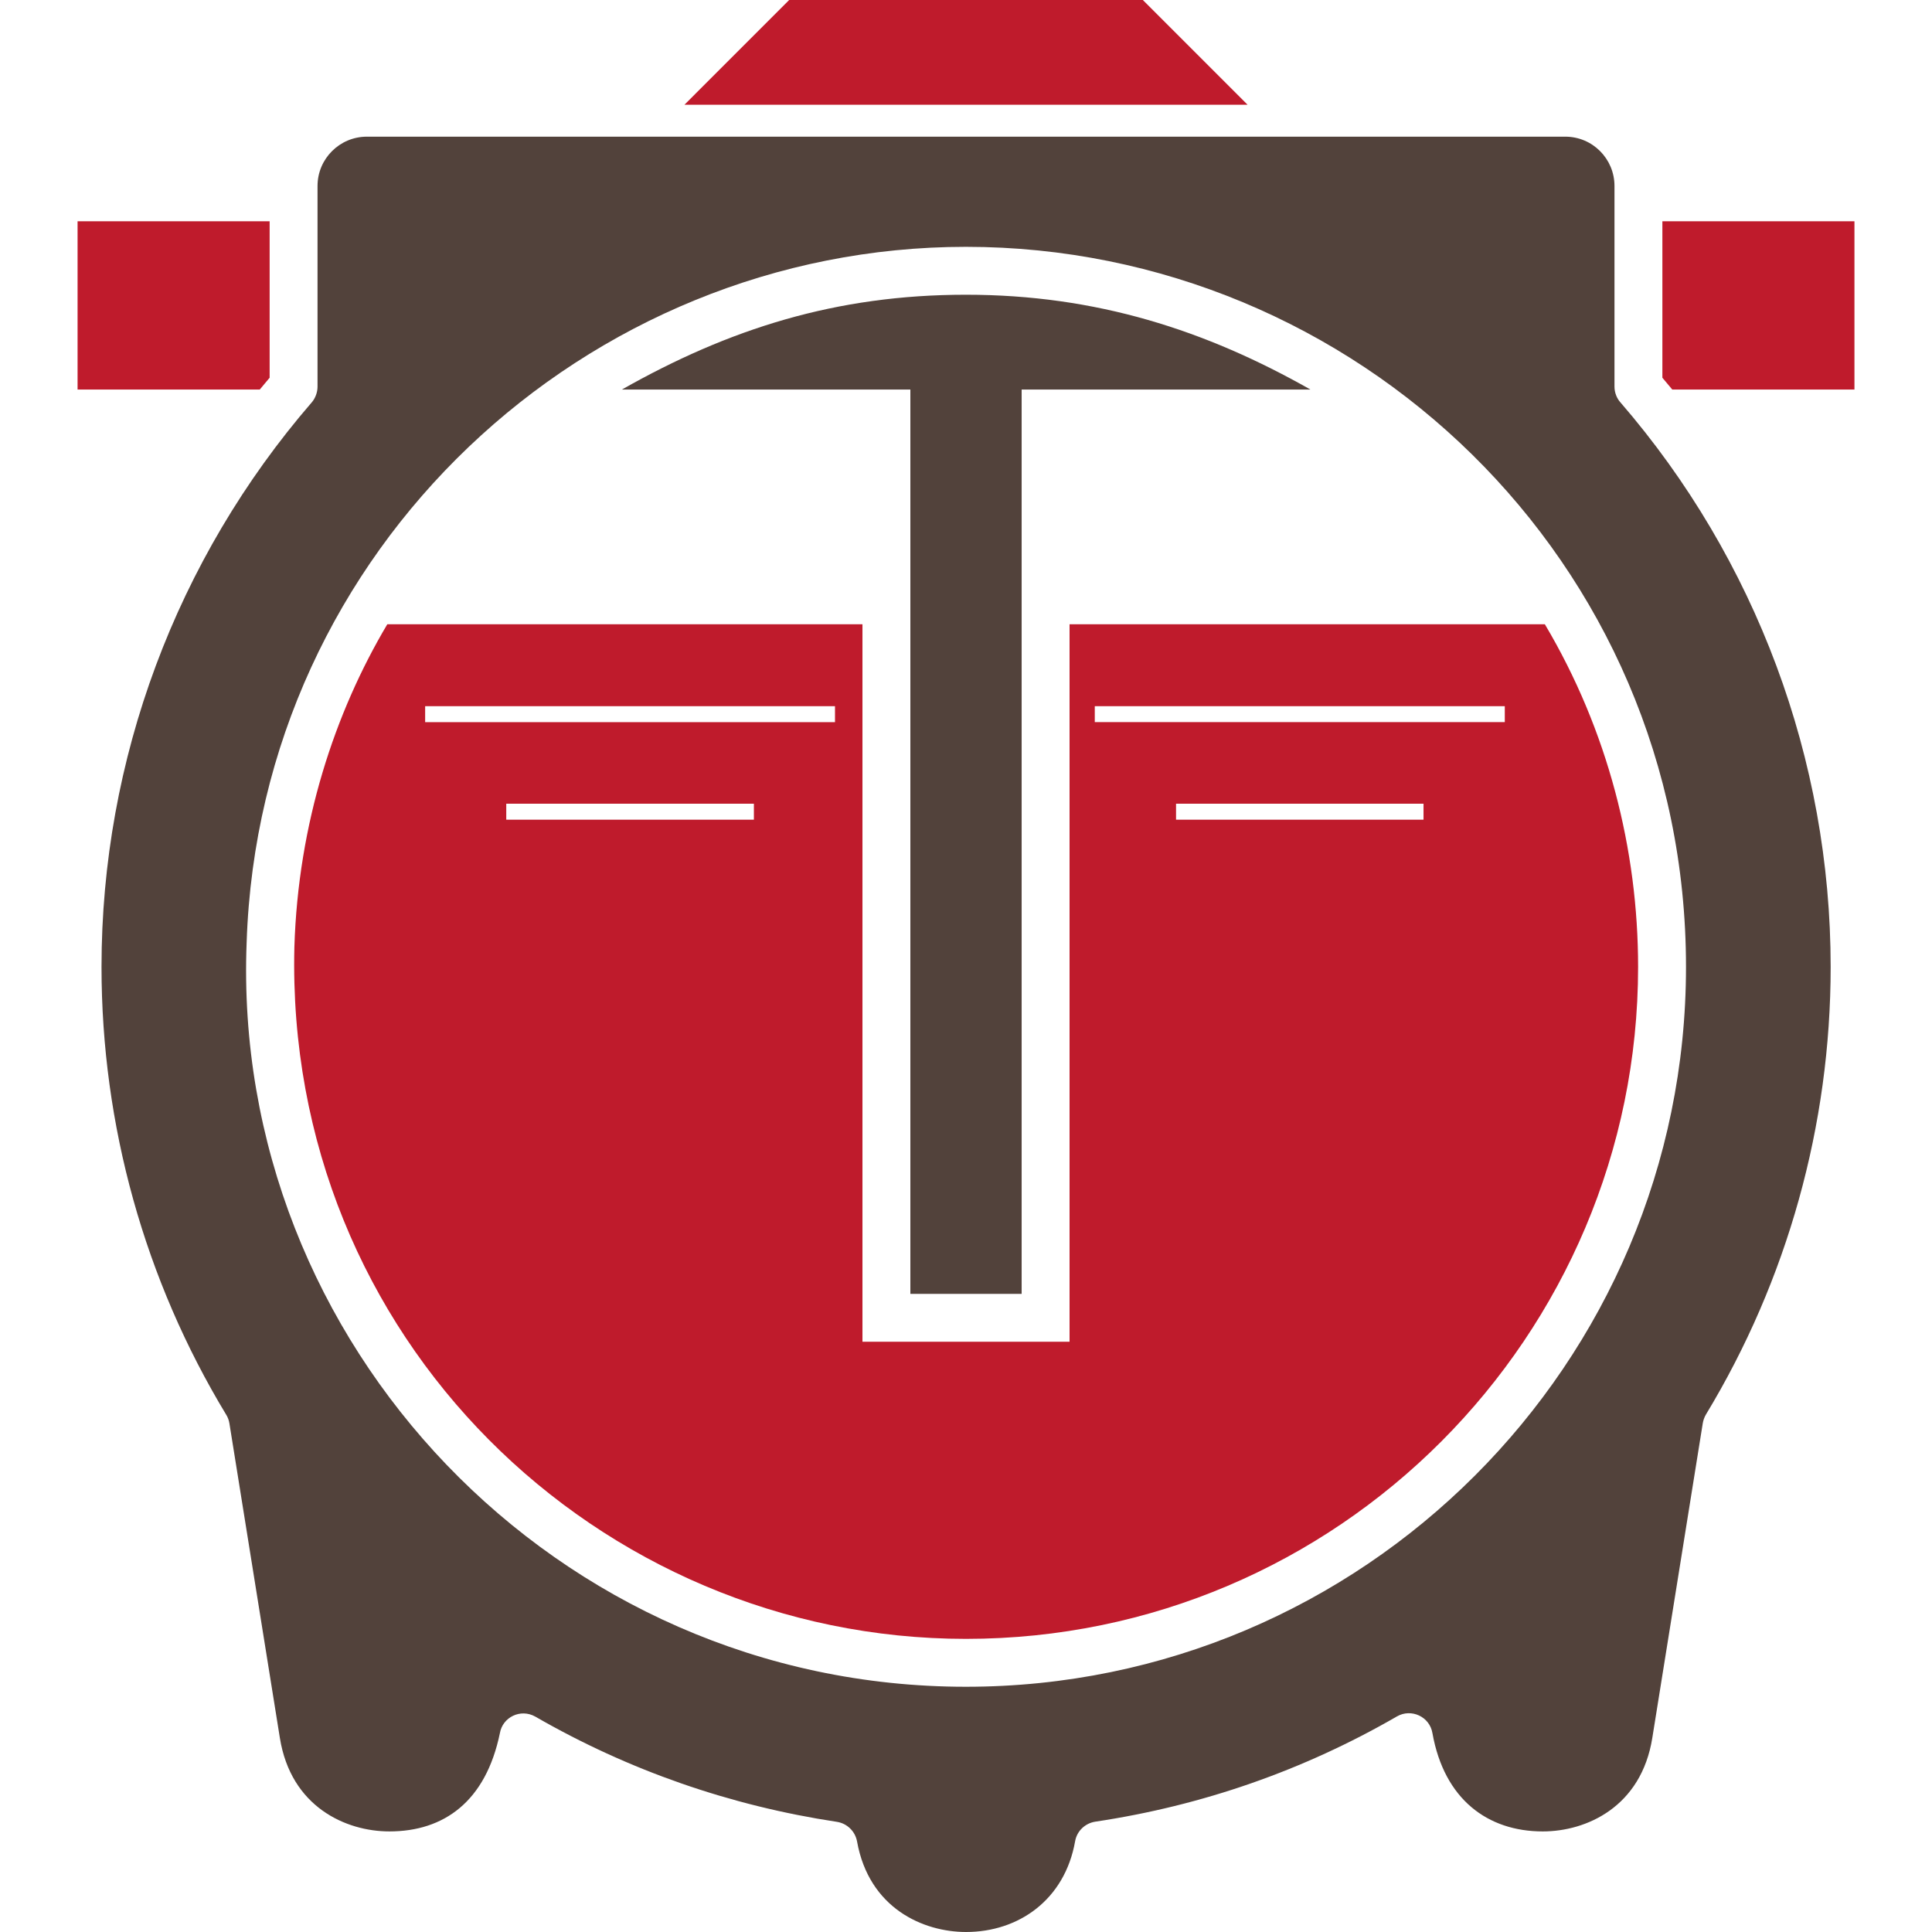 <svg xmlns="http://www.w3.org/2000/svg" width="256" height="256" viewBox="0 0 256 256">
<path fill="#BF1B2C" d="M35.728,50.053V29.321h-25.45v22.298h24.139C34.86,51.09,35.284,50.582,35.728,50.053z"/>
<path fill="#BF1B2C" d="M220.274,29.321v20.731c0.444,0.529,0.868,1.037,1.312,1.566h24.138V29.321H220.274z"/>
<path fill="#BF1B2C" d="M151.431,0H104.57L90.692,13.879h74.617L151.431,0z"/>
<path fill="#52423B" d="M213.927,51.238c0-23.506,0-16.104,0-26.593c0-3.617-2.919-6.536-6.516-6.536H48.612
c-3.597,0-6.538,2.919-6.538,6.536v4.676v21.917c0,0.775-0.308,1.548-0.761,2.073c-17.961,20.774-27.862,47.346-27.862,74.806
c0,20.964,5.712,41.485,16.522,59.341c0.212,0.337,0.36,0.74,0.424,1.141l6.685,41.676c1.459,9.141,8.737,12.398,14.513,12.398
c7.255,0,12.773-3.987,14.641-13.012c0.355-2.128,2.742-3.303,4.696-2.2c12.376,7.13,25.832,11.805,39.964,13.943
c1.355,0.211,2.412,1.248,2.665,2.58c1.586,8.886,8.781,12.016,14.45,12.016c6.919,0,13.074-4.229,14.45-12.035
c0.234-1.335,1.312-2.37,2.665-2.583c14.175-2.116,27.631-6.812,39.966-13.941c1.907-1.107,4.359,0.024,4.716,2.221
c1.566,8.772,7.331,13.012,14.619,13.012c5.797,0,13.053-3.258,14.514-12.398l6.684-41.676c0.064-0.4,0.213-0.804,0.403-1.141
c10.811-17.855,16.544-38.377,16.544-59.341c0-27.46-9.902-54.031-27.862-74.806C214.236,52.791,213.927,52.021,213.927,51.238z
 M223.404,128.117c0,52.592-42.798,95.388-95.414,95.388c-54.282,0-97.394-45.5-95.309-98.625
c1.714-52.217,45.008-92.174,95.309-92.174C179.587,32.706,223.404,74.247,223.404,128.117z"/>
<path fill="#BF1B2C" d="M141.721,177.79h-27.44V82.718H51.384H51.32c-6.968,11.732-11.814,26.365-12.313,42.775
c-1.265,51.846,40.32,91.665,88.983,91.665c49.287,0,89.066-40.137,89.066-89.041c0-15.528-4.004-31.341-12.355-45.399h-0.063
h-62.917V177.79z M99.895,108.611H67.082v-2.115h32.813V108.611z M110.642,95.686H56.334V93.57h54.307V95.686z M188.624,108.611
h-32.792v-2.115h32.792V108.611z M145.064,93.57h54.329v2.115h-54.329V93.57z"/>
<path fill="#52423B" d="M120.628,76.371v3.174v3.173v88.726h14.746V82.718v-3.173v-3.174V51.619h38.271
c-13.875-7.862-28.371-12.566-45.655-12.566c-17.205,0-31.38,4.513-45.592,12.566h38.23V76.371z"/>
</svg>
